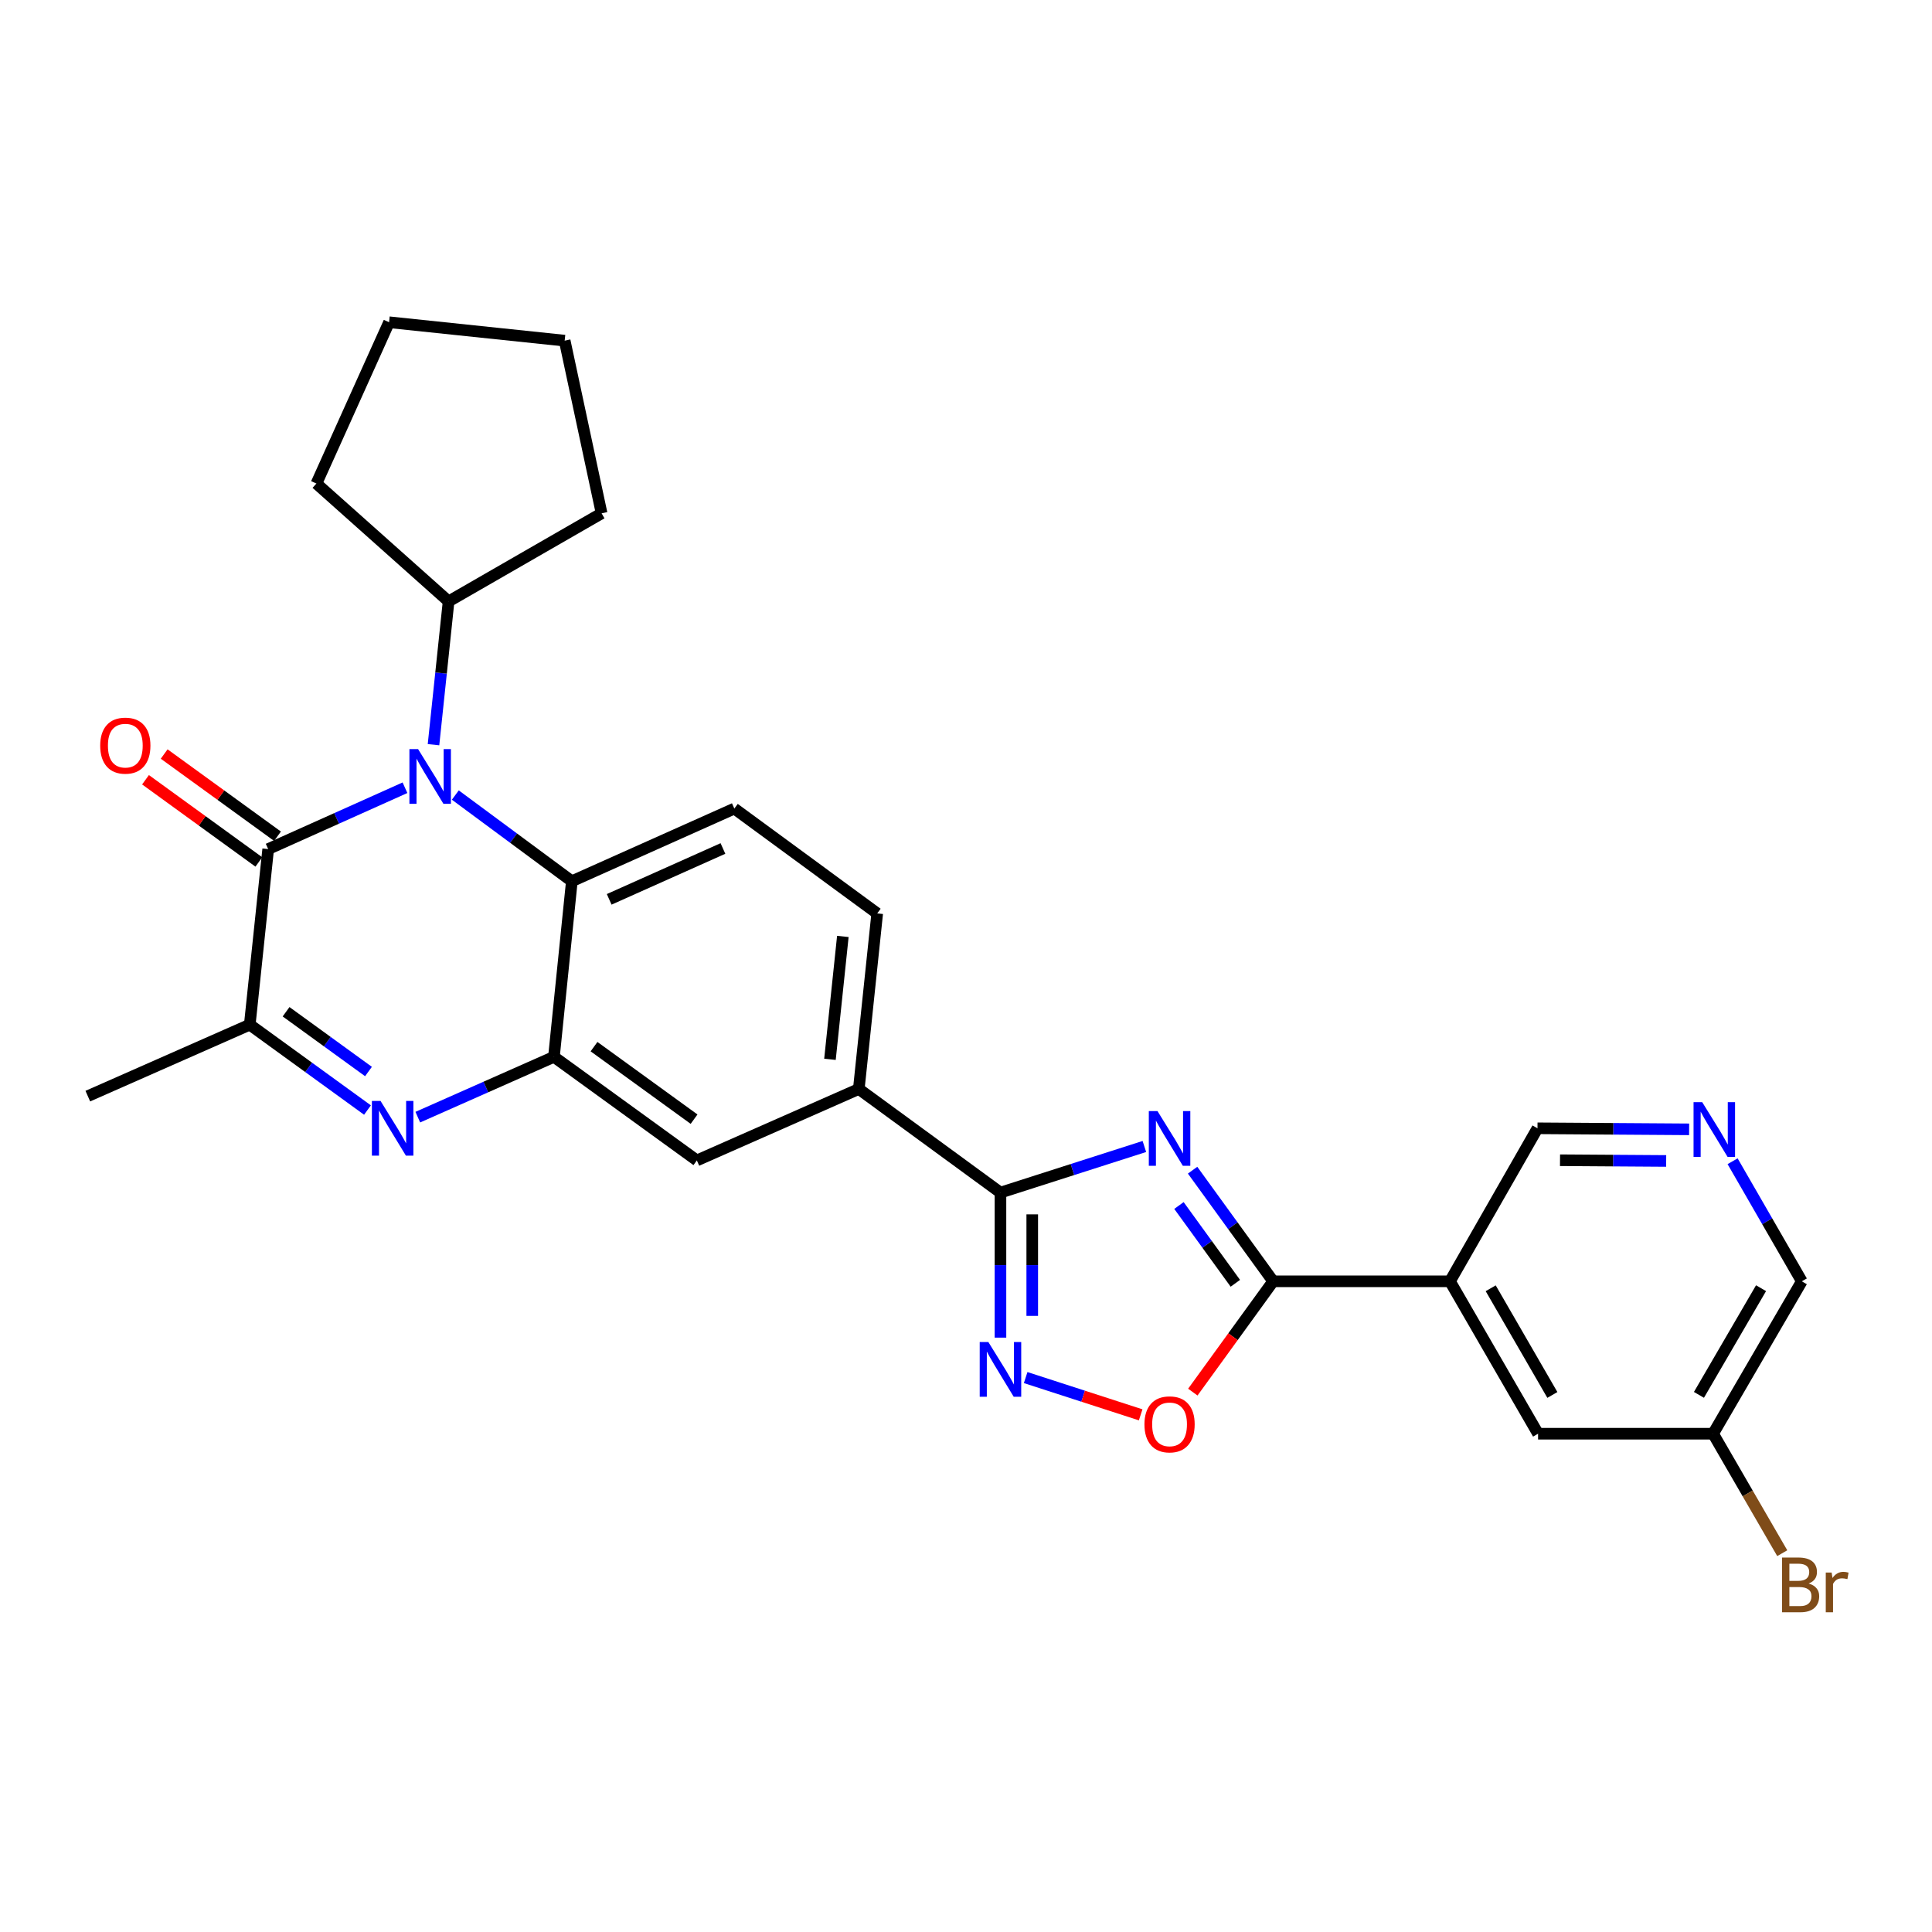 <?xml version='1.0' encoding='iso-8859-1'?>
<svg version='1.1' baseProfile='full'
              xmlns='http://www.w3.org/2000/svg'
                      xmlns:rdkit='http://www.rdkit.org/xml'
                      xmlns:xlink='http://www.w3.org/1999/xlink'
                  xml:space='preserve'
width='1000px' height='1000px' viewBox='0 0 1000 1000'>
<!-- END OF HEADER -->
<rect style='opacity:1.0;fill:#FFFFFF;stroke:none' width='1000' height='1000' x='0' y='0'> </rect>
<path class='bond-3' d='M 617.285,605.687 L 638.135,634.447' style='fill:none;fill-rule:evenodd;stroke:#0000FF;stroke-width:6px;stroke-linecap:butt;stroke-linejoin:miter;stroke-opacity:1' />
<path class='bond-3' d='M 638.135,634.447 L 658.986,663.207' style='fill:none;fill-rule:evenodd;stroke:#000000;stroke-width:6px;stroke-linecap:butt;stroke-linejoin:miter;stroke-opacity:1' />
<path class='bond-3' d='M 610.223,623.97 L 624.818,644.102' style='fill:none;fill-rule:evenodd;stroke:#0000FF;stroke-width:6px;stroke-linecap:butt;stroke-linejoin:miter;stroke-opacity:1' />
<path class='bond-3' d='M 624.818,644.102 L 639.413,664.233' style='fill:none;fill-rule:evenodd;stroke:#000000;stroke-width:6px;stroke-linecap:butt;stroke-linejoin:miter;stroke-opacity:1' />
<path class='bond-4' d='M 592.326,593.421 L 555.082,605.354' style='fill:none;fill-rule:evenodd;stroke:#0000FF;stroke-width:6px;stroke-linecap:butt;stroke-linejoin:miter;stroke-opacity:1' />
<path class='bond-4' d='M 555.082,605.354 L 517.839,617.288' style='fill:none;fill-rule:evenodd;stroke:#000000;stroke-width:6px;stroke-linecap:butt;stroke-linejoin:miter;stroke-opacity:1' />
<path class='bond-0' d='M 235.672,411.516 L 265.828,433.822' style='fill:none;fill-rule:evenodd;stroke:#0000FF;stroke-width:6px;stroke-linecap:butt;stroke-linejoin:miter;stroke-opacity:1' />
<path class='bond-0' d='M 265.828,433.822 L 295.984,456.129' style='fill:none;fill-rule:evenodd;stroke:#000000;stroke-width:6px;stroke-linecap:butt;stroke-linejoin:miter;stroke-opacity:1' />
<path class='bond-1' d='M 209.614,407.732 L 174.212,423.61' style='fill:none;fill-rule:evenodd;stroke:#0000FF;stroke-width:6px;stroke-linecap:butt;stroke-linejoin:miter;stroke-opacity:1' />
<path class='bond-1' d='M 174.212,423.61 L 138.809,439.488' style='fill:none;fill-rule:evenodd;stroke:#000000;stroke-width:6px;stroke-linecap:butt;stroke-linejoin:miter;stroke-opacity:1' />
<path class='bond-16' d='M 224.382,385.447 L 228.287,348.364' style='fill:none;fill-rule:evenodd;stroke:#0000FF;stroke-width:6px;stroke-linecap:butt;stroke-linejoin:miter;stroke-opacity:1' />
<path class='bond-16' d='M 228.287,348.364 L 232.191,311.281' style='fill:none;fill-rule:evenodd;stroke:#000000;stroke-width:6px;stroke-linecap:butt;stroke-linejoin:miter;stroke-opacity:1' />
<path class='bond-15' d='M 143.638,432.831 L 114.307,411.557' style='fill:none;fill-rule:evenodd;stroke:#000000;stroke-width:6px;stroke-linecap:butt;stroke-linejoin:miter;stroke-opacity:1' />
<path class='bond-15' d='M 114.307,411.557 L 84.976,390.284' style='fill:none;fill-rule:evenodd;stroke:#FF0000;stroke-width:6px;stroke-linecap:butt;stroke-linejoin:miter;stroke-opacity:1' />
<path class='bond-15' d='M 133.981,446.146 L 104.65,424.873' style='fill:none;fill-rule:evenodd;stroke:#000000;stroke-width:6px;stroke-linecap:butt;stroke-linejoin:miter;stroke-opacity:1' />
<path class='bond-15' d='M 104.65,424.873 L 75.319,403.599' style='fill:none;fill-rule:evenodd;stroke:#FF0000;stroke-width:6px;stroke-linecap:butt;stroke-linejoin:miter;stroke-opacity:1' />
<path class='bond-31' d='M 138.809,439.488 L 129.278,530.366' style='fill:none;fill-rule:evenodd;stroke:#000000;stroke-width:6px;stroke-linecap:butt;stroke-linejoin:miter;stroke-opacity:1' />
<path class='bond-2' d='M 216.256,578.237 L 251.487,562.626' style='fill:none;fill-rule:evenodd;stroke:#0000FF;stroke-width:6px;stroke-linecap:butt;stroke-linejoin:miter;stroke-opacity:1' />
<path class='bond-2' d='M 251.487,562.626 L 286.718,547.016' style='fill:none;fill-rule:evenodd;stroke:#000000;stroke-width:6px;stroke-linecap:butt;stroke-linejoin:miter;stroke-opacity:1' />
<path class='bond-8' d='M 190.209,574.56 L 159.743,552.463' style='fill:none;fill-rule:evenodd;stroke:#0000FF;stroke-width:6px;stroke-linecap:butt;stroke-linejoin:miter;stroke-opacity:1' />
<path class='bond-8' d='M 159.743,552.463 L 129.278,530.366' style='fill:none;fill-rule:evenodd;stroke:#000000;stroke-width:6px;stroke-linecap:butt;stroke-linejoin:miter;stroke-opacity:1' />
<path class='bond-8' d='M 190.727,554.616 L 169.401,539.149' style='fill:none;fill-rule:evenodd;stroke:#0000FF;stroke-width:6px;stroke-linecap:butt;stroke-linejoin:miter;stroke-opacity:1' />
<path class='bond-8' d='M 169.401,539.149 L 148.075,523.681' style='fill:none;fill-rule:evenodd;stroke:#000000;stroke-width:6px;stroke-linecap:butt;stroke-linejoin:miter;stroke-opacity:1' />
<path class='bond-9' d='M 658.986,663.207 L 638.194,691.882' style='fill:none;fill-rule:evenodd;stroke:#000000;stroke-width:6px;stroke-linecap:butt;stroke-linejoin:miter;stroke-opacity:1' />
<path class='bond-9' d='M 638.194,691.882 L 617.402,720.558' style='fill:none;fill-rule:evenodd;stroke:#FF0000;stroke-width:6px;stroke-linecap:butt;stroke-linejoin:miter;stroke-opacity:1' />
<path class='bond-10' d='M 658.986,663.207 L 750.503,663.207' style='fill:none;fill-rule:evenodd;stroke:#000000;stroke-width:6px;stroke-linecap:butt;stroke-linejoin:miter;stroke-opacity:1' />
<path class='bond-6' d='M 517.839,617.288 L 517.839,654.823' style='fill:none;fill-rule:evenodd;stroke:#000000;stroke-width:6px;stroke-linecap:butt;stroke-linejoin:miter;stroke-opacity:1' />
<path class='bond-6' d='M 517.839,654.823 L 517.839,692.358' style='fill:none;fill-rule:evenodd;stroke:#0000FF;stroke-width:6px;stroke-linecap:butt;stroke-linejoin:miter;stroke-opacity:1' />
<path class='bond-6' d='M 534.287,628.548 L 534.287,654.823' style='fill:none;fill-rule:evenodd;stroke:#000000;stroke-width:6px;stroke-linecap:butt;stroke-linejoin:miter;stroke-opacity:1' />
<path class='bond-6' d='M 534.287,654.823 L 534.287,681.097' style='fill:none;fill-rule:evenodd;stroke:#0000FF;stroke-width:6px;stroke-linecap:butt;stroke-linejoin:miter;stroke-opacity:1' />
<path class='bond-11' d='M 517.839,617.288 L 444.515,563.657' style='fill:none;fill-rule:evenodd;stroke:#000000;stroke-width:6px;stroke-linecap:butt;stroke-linejoin:miter;stroke-opacity:1' />
<path class='bond-5' d='M 286.718,547.016 L 360.691,600.638' style='fill:none;fill-rule:evenodd;stroke:#000000;stroke-width:6px;stroke-linecap:butt;stroke-linejoin:miter;stroke-opacity:1' />
<path class='bond-5' d='M 307.468,541.742 L 359.249,579.277' style='fill:none;fill-rule:evenodd;stroke:#000000;stroke-width:6px;stroke-linecap:butt;stroke-linejoin:miter;stroke-opacity:1' />
<path class='bond-29' d='M 286.718,547.016 L 295.984,456.129' style='fill:none;fill-rule:evenodd;stroke:#000000;stroke-width:6px;stroke-linecap:butt;stroke-linejoin:miter;stroke-opacity:1' />
<path class='bond-28' d='M 530.879,713.03 L 560.642,722.673' style='fill:none;fill-rule:evenodd;stroke:#0000FF;stroke-width:6px;stroke-linecap:butt;stroke-linejoin:miter;stroke-opacity:1' />
<path class='bond-28' d='M 560.642,722.673 L 590.406,732.316' style='fill:none;fill-rule:evenodd;stroke:#FF0000;stroke-width:6px;stroke-linecap:butt;stroke-linejoin:miter;stroke-opacity:1' />
<path class='bond-7' d='M 295.984,456.129 L 380.091,418.516' style='fill:none;fill-rule:evenodd;stroke:#000000;stroke-width:6px;stroke-linecap:butt;stroke-linejoin:miter;stroke-opacity:1' />
<path class='bond-7' d='M 315.315,465.502 L 374.19,439.174' style='fill:none;fill-rule:evenodd;stroke:#000000;stroke-width:6px;stroke-linecap:butt;stroke-linejoin:miter;stroke-opacity:1' />
<path class='bond-22' d='M 129.278,530.366 L 45.455,567.357' style='fill:none;fill-rule:evenodd;stroke:#000000;stroke-width:6px;stroke-linecap:butt;stroke-linejoin:miter;stroke-opacity:1' />
<path class='bond-17' d='M 750.503,663.207 L 796.103,742.087' style='fill:none;fill-rule:evenodd;stroke:#000000;stroke-width:6px;stroke-linecap:butt;stroke-linejoin:miter;stroke-opacity:1' />
<path class='bond-17' d='M 771.584,666.807 L 803.503,722.023' style='fill:none;fill-rule:evenodd;stroke:#000000;stroke-width:6px;stroke-linecap:butt;stroke-linejoin:miter;stroke-opacity:1' />
<path class='bond-19' d='M 750.503,663.207 L 795.801,584.007' style='fill:none;fill-rule:evenodd;stroke:#000000;stroke-width:6px;stroke-linecap:butt;stroke-linejoin:miter;stroke-opacity:1' />
<path class='bond-12' d='M 444.515,563.657 L 360.691,600.638' style='fill:none;fill-rule:evenodd;stroke:#000000;stroke-width:6px;stroke-linecap:butt;stroke-linejoin:miter;stroke-opacity:1' />
<path class='bond-18' d='M 444.515,563.657 L 454.046,472.778' style='fill:none;fill-rule:evenodd;stroke:#000000;stroke-width:6px;stroke-linecap:butt;stroke-linejoin:miter;stroke-opacity:1' />
<path class='bond-18' d='M 429.586,548.309 L 436.257,484.694' style='fill:none;fill-rule:evenodd;stroke:#000000;stroke-width:6px;stroke-linecap:butt;stroke-linejoin:miter;stroke-opacity:1' />
<path class='bond-13' d='M 380.091,418.516 L 454.046,472.778' style='fill:none;fill-rule:evenodd;stroke:#000000;stroke-width:6px;stroke-linecap:butt;stroke-linejoin:miter;stroke-opacity:1' />
<path class='bond-14' d='M 874.291,584.54 L 835.046,584.273' style='fill:none;fill-rule:evenodd;stroke:#0000FF;stroke-width:6px;stroke-linecap:butt;stroke-linejoin:miter;stroke-opacity:1' />
<path class='bond-14' d='M 835.046,584.273 L 795.801,584.007' style='fill:none;fill-rule:evenodd;stroke:#000000;stroke-width:6px;stroke-linecap:butt;stroke-linejoin:miter;stroke-opacity:1' />
<path class='bond-14' d='M 862.406,600.908 L 834.934,600.722' style='fill:none;fill-rule:evenodd;stroke:#0000FF;stroke-width:6px;stroke-linecap:butt;stroke-linejoin:miter;stroke-opacity:1' />
<path class='bond-14' d='M 834.934,600.722 L 807.463,600.535' style='fill:none;fill-rule:evenodd;stroke:#000000;stroke-width:6px;stroke-linecap:butt;stroke-linejoin:miter;stroke-opacity:1' />
<path class='bond-23' d='M 896.789,601.056 L 914.703,632.131' style='fill:none;fill-rule:evenodd;stroke:#0000FF;stroke-width:6px;stroke-linecap:butt;stroke-linejoin:miter;stroke-opacity:1' />
<path class='bond-23' d='M 914.703,632.131 L 932.616,663.207' style='fill:none;fill-rule:evenodd;stroke:#000000;stroke-width:6px;stroke-linecap:butt;stroke-linejoin:miter;stroke-opacity:1' />
<path class='bond-24' d='M 232.191,311.281 L 163.774,250.275' style='fill:none;fill-rule:evenodd;stroke:#000000;stroke-width:6px;stroke-linecap:butt;stroke-linejoin:miter;stroke-opacity:1' />
<path class='bond-25' d='M 232.191,311.281 L 311.391,265.691' style='fill:none;fill-rule:evenodd;stroke:#000000;stroke-width:6px;stroke-linecap:butt;stroke-linejoin:miter;stroke-opacity:1' />
<path class='bond-20' d='M 796.103,742.087 L 886.698,742.087' style='fill:none;fill-rule:evenodd;stroke:#000000;stroke-width:6px;stroke-linecap:butt;stroke-linejoin:miter;stroke-opacity:1' />
<path class='bond-21' d='M 886.698,742.087 L 904.594,773.006' style='fill:none;fill-rule:evenodd;stroke:#000000;stroke-width:6px;stroke-linecap:butt;stroke-linejoin:miter;stroke-opacity:1' />
<path class='bond-21' d='M 904.594,773.006 L 922.49,803.925' style='fill:none;fill-rule:evenodd;stroke:#7F4C19;stroke-width:6px;stroke-linecap:butt;stroke-linejoin:miter;stroke-opacity:1' />
<path class='bond-30' d='M 886.698,742.087 L 932.616,663.207' style='fill:none;fill-rule:evenodd;stroke:#000000;stroke-width:6px;stroke-linecap:butt;stroke-linejoin:miter;stroke-opacity:1' />
<path class='bond-30' d='M 879.37,721.98 L 911.513,666.764' style='fill:none;fill-rule:evenodd;stroke:#000000;stroke-width:6px;stroke-linecap:butt;stroke-linejoin:miter;stroke-opacity:1' />
<path class='bond-26' d='M 163.774,250.275 L 201.387,166.789' style='fill:none;fill-rule:evenodd;stroke:#000000;stroke-width:6px;stroke-linecap:butt;stroke-linejoin:miter;stroke-opacity:1' />
<path class='bond-27' d='M 311.391,265.691 L 292.274,176.32' style='fill:none;fill-rule:evenodd;stroke:#000000;stroke-width:6px;stroke-linecap:butt;stroke-linejoin:miter;stroke-opacity:1' />
<path class='bond-32' d='M 201.387,166.789 L 292.274,176.32' style='fill:none;fill-rule:evenodd;stroke:#000000;stroke-width:6px;stroke-linecap:butt;stroke-linejoin:miter;stroke-opacity:1' />
<path  class='atom-0' d='M 599.103 575.083
L 608.383 590.083
Q 609.303 591.563, 610.783 594.243
Q 612.263 596.923, 612.343 597.083
L 612.343 575.083
L 616.103 575.083
L 616.103 603.403
L 612.223 603.403
L 602.263 587.003
Q 601.103 585.083, 599.863 582.883
Q 598.663 580.683, 598.303 580.003
L 598.303 603.403
L 594.623 603.403
L 594.623 575.083
L 599.103 575.083
' fill='#0000FF'/>
<path  class='atom-1' d='M 216.391 387.725
L 225.671 402.725
Q 226.591 404.205, 228.071 406.885
Q 229.551 409.565, 229.631 409.725
L 229.631 387.725
L 233.391 387.725
L 233.391 416.045
L 229.511 416.045
L 219.551 399.645
Q 218.391 397.725, 217.151 395.525
Q 215.951 393.325, 215.591 392.645
L 215.591 416.045
L 211.911 416.045
L 211.911 387.725
L 216.391 387.725
' fill='#0000FF'/>
<path  class='atom-3' d='M 196.973 569.847
L 206.253 584.847
Q 207.173 586.327, 208.653 589.007
Q 210.133 591.687, 210.213 591.847
L 210.213 569.847
L 213.973 569.847
L 213.973 598.167
L 210.093 598.167
L 200.133 581.767
Q 198.973 579.847, 197.733 577.647
Q 196.533 575.447, 196.173 574.767
L 196.173 598.167
L 192.493 598.167
L 192.493 569.847
L 196.973 569.847
' fill='#0000FF'/>
<path  class='atom-7' d='M 511.579 694.646
L 520.859 709.646
Q 521.779 711.126, 523.259 713.806
Q 524.739 716.486, 524.819 716.646
L 524.819 694.646
L 528.579 694.646
L 528.579 722.966
L 524.699 722.966
L 514.739 706.566
Q 513.579 704.646, 512.339 702.446
Q 511.139 700.246, 510.779 699.566
L 510.779 722.966
L 507.099 722.966
L 507.099 694.646
L 511.579 694.646
' fill='#0000FF'/>
<path  class='atom-10' d='M 592.363 737.241
Q 592.363 730.441, 595.723 726.641
Q 599.083 722.841, 605.363 722.841
Q 611.643 722.841, 615.003 726.641
Q 618.363 730.441, 618.363 737.241
Q 618.363 744.121, 614.963 748.041
Q 611.563 751.921, 605.363 751.921
Q 599.123 751.921, 595.723 748.041
Q 592.363 744.161, 592.363 737.241
M 605.363 748.721
Q 609.683 748.721, 612.003 745.841
Q 614.363 742.921, 614.363 737.241
Q 614.363 731.681, 612.003 728.881
Q 609.683 726.041, 605.363 726.041
Q 601.043 726.041, 598.683 728.841
Q 596.363 731.641, 596.363 737.241
Q 596.363 742.961, 598.683 745.841
Q 601.043 748.721, 605.363 748.721
' fill='#FF0000'/>
<path  class='atom-15' d='M 881.059 570.468
L 890.339 585.468
Q 891.259 586.948, 892.739 589.628
Q 894.219 592.308, 894.299 592.468
L 894.299 570.468
L 898.059 570.468
L 898.059 598.788
L 894.179 598.788
L 884.219 582.388
Q 883.059 580.468, 881.819 578.268
Q 880.619 576.068, 880.259 575.388
L 880.259 598.788
L 876.579 598.788
L 876.579 570.468
L 881.059 570.468
' fill='#0000FF'/>
<path  class='atom-16' d='M 51.864 385.937
Q 51.864 379.137, 55.224 375.337
Q 58.584 371.537, 64.864 371.537
Q 71.144 371.537, 74.504 375.337
Q 77.864 379.137, 77.864 385.937
Q 77.864 392.817, 74.464 396.737
Q 71.064 400.617, 64.864 400.617
Q 58.624 400.617, 55.224 396.737
Q 51.864 392.857, 51.864 385.937
M 64.864 397.417
Q 69.184 397.417, 71.504 394.537
Q 73.864 391.617, 73.864 385.937
Q 73.864 380.377, 71.504 377.577
Q 69.184 374.737, 64.864 374.737
Q 60.544 374.737, 58.184 377.537
Q 55.864 380.337, 55.864 385.937
Q 55.864 391.657, 58.184 394.537
Q 60.544 397.417, 64.864 397.417
' fill='#FF0000'/>
<path  class='atom-22' d='M 936.135 819.625
Q 938.855 820.385, 940.215 822.065
Q 941.615 823.705, 941.615 826.145
Q 941.615 830.065, 939.095 832.305
Q 936.615 834.505, 931.895 834.505
L 922.375 834.505
L 922.375 806.185
L 930.735 806.185
Q 935.575 806.185, 938.015 808.145
Q 940.455 810.105, 940.455 813.705
Q 940.455 817.985, 936.135 819.625
M 926.175 809.385
L 926.175 818.265
L 930.735 818.265
Q 933.535 818.265, 934.975 817.145
Q 936.455 815.985, 936.455 813.705
Q 936.455 809.385, 930.735 809.385
L 926.175 809.385
M 931.895 831.305
Q 934.655 831.305, 936.135 829.985
Q 937.615 828.665, 937.615 826.145
Q 937.615 823.825, 935.975 822.665
Q 934.375 821.465, 931.295 821.465
L 926.175 821.465
L 926.175 831.305
L 931.895 831.305
' fill='#7F4C19'/>
<path  class='atom-22' d='M 948.055 813.945
L 948.495 816.785
Q 950.655 813.585, 954.175 813.585
Q 955.295 813.585, 956.815 813.985
L 956.215 817.345
Q 954.495 816.945, 953.535 816.945
Q 951.855 816.945, 950.735 817.625
Q 949.655 818.265, 948.775 819.825
L 948.775 834.505
L 945.015 834.505
L 945.015 813.945
L 948.055 813.945
' fill='#7F4C19'/>
</svg>
